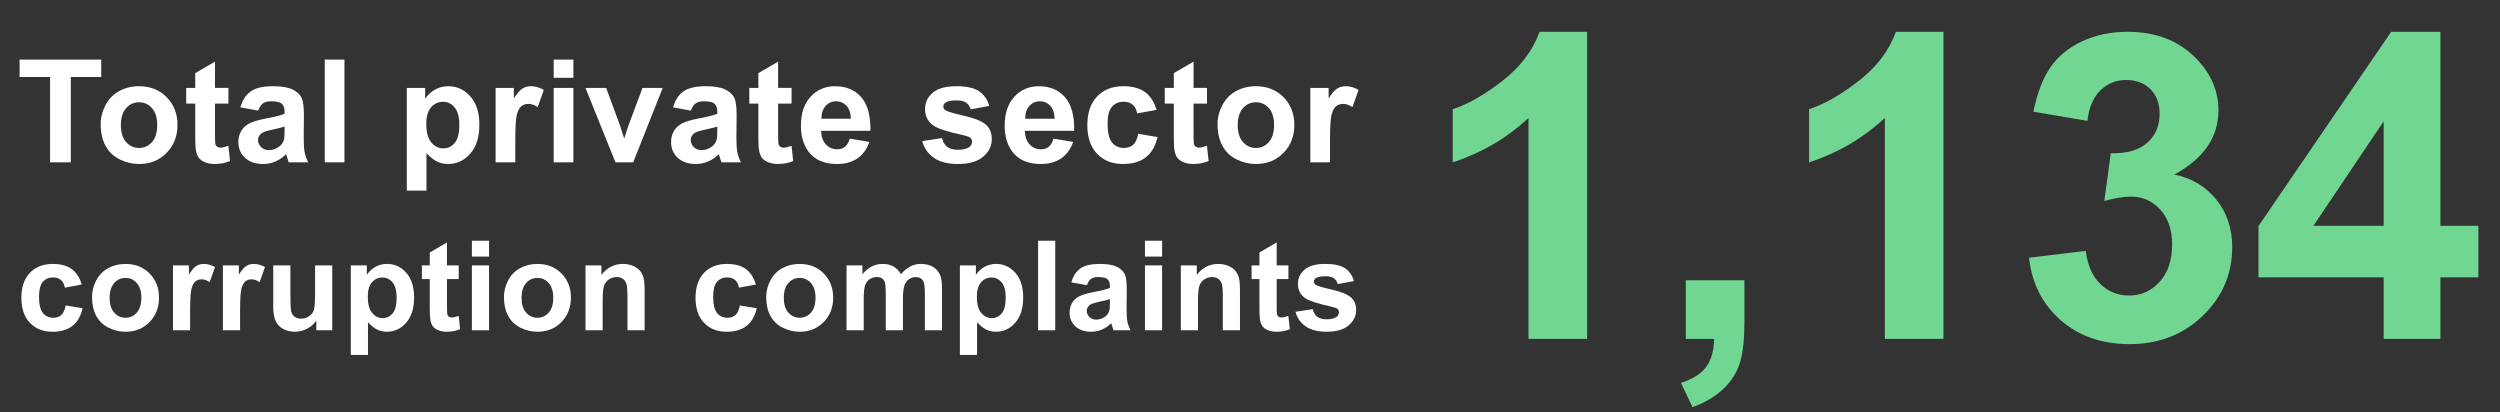 <?xml version="1.0" encoding="utf-8"?>
<!-- Generator: Adobe Illustrator 14.0.0, SVG Export Plug-In . SVG Version: 6.00 Build 43363)  -->
<!DOCTYPE svg PUBLIC "-//W3C//DTD SVG 1.1//EN" "http://www.w3.org/Graphics/SVG/1.1/DTD/svg11.dtd">
<svg version="1.1" id="Layer_1" xmlns="http://www.w3.org/2000/svg" xmlns:xlink="http://www.w3.org/1999/xlink" x="0px" y="0px"
	 width="312.357px" height="51.479px" viewBox="-20.643 0 312.357 51.479" enable-background="new -20.643 0 312.357 51.479"
	 xml:space="preserve">
<rect x="-20.643" y="0" width="312.357" height="51.479" fill="#333333" stroke="none"/>
<g>
	<path fill="#72D693" d="M177.655,42.343h-7.324V14.738c-2.677,2.502-5.831,4.353-9.463,5.552v-6.647
		c1.912-0.626,3.988-1.812,6.23-3.558c2.241-1.747,3.779-3.784,4.613-6.113h5.943V42.343z"/>
	<path fill="#72D693" d="M189.985,35.018h7.325v5.24c0,2.119-0.183,3.792-0.548,5.018c-0.365,1.225-1.056,2.324-2.072,3.298
		c-1.017,0.973-2.307,1.737-3.871,2.294l-1.434-3.024c1.477-0.486,2.528-1.155,3.154-2.007c0.625-0.852,0.955-2.017,0.99-3.493
		h-3.545V35.018z"/>
	<path fill="#72D693" d="M222.178,42.343h-7.324V14.738c-2.677,2.502-5.831,4.353-9.463,5.552v-6.647
		c1.912-0.626,3.988-1.812,6.23-3.558c2.241-1.747,3.779-3.784,4.613-6.113h5.943V42.343z"/>
	<path fill="#72D693" d="M232.865,32.203l7.091-0.86c0.226,1.808,0.834,3.188,1.824,4.145c0.991,0.956,2.189,1.434,3.598,1.434
		c1.512,0,2.784-0.573,3.818-1.721c1.034-1.146,1.552-2.693,1.552-4.64c0-1.842-0.496-3.302-1.486-4.379
		c-0.99-1.077-2.198-1.616-3.623-1.616c-0.938,0-2.06,0.183-3.363,0.547l0.809-5.969c1.981,0.052,3.493-0.378,4.535-1.291
		c1.043-0.912,1.564-2.125,1.564-3.636c0-1.286-0.383-2.311-1.146-3.076c-0.766-0.765-1.782-1.147-3.051-1.147
		c-1.251,0-2.319,0.435-3.206,1.303c-0.886,0.869-1.425,2.138-1.616,3.806l-6.751-1.147c0.469-2.311,1.177-4.158,2.124-5.539
		c0.947-1.382,2.269-2.467,3.963-3.258c1.694-0.791,3.593-1.186,5.695-1.186c3.598,0,6.481,1.147,8.654,3.441
		c1.79,1.876,2.685,3.997,2.685,6.36c0,3.354-1.833,6.03-5.5,8.028c2.189,0.469,3.94,1.521,5.253,3.154
		c1.312,1.634,1.968,3.606,1.968,5.917c0,3.354-1.226,6.213-3.676,8.576s-5.5,3.545-9.149,3.545c-3.458,0-6.325-0.994-8.602-2.984
		C234.551,38.021,233.23,35.418,232.865,32.203z"/>
	<path fill="#72D693" d="M277.18,42.343v-7.689h-15.641V28.24l16.579-24.268h6.151v24.243h4.744v6.438h-4.744v7.689H277.18z
		 M277.18,28.215v-13.06l-8.784,13.06H277.18z"/>
</g>
<g>
	<path fill="#FFFFFF" d="M-14.387,20.279V9.618h-3.807v-2.17h10.198v2.17h-3.799v10.661H-14.387z"/>
	<path fill="#FFFFFF" d="M-8.062,15.501c0-0.818,0.201-1.609,0.604-2.372c0.402-0.765,0.972-1.348,1.71-1.751
		c0.739-0.404,1.562-0.605,2.473-0.605c1.406,0,2.559,0.458,3.457,1.37c0.899,0.914,1.349,2.067,1.349,3.463
		c0,1.406-0.454,2.572-1.361,3.496c-0.908,0.925-2.05,1.388-3.426,1.388c-0.853,0-1.666-0.192-2.439-0.579
		c-0.772-0.384-1.361-0.949-1.763-1.694C-7.861,17.474-8.062,16.568-8.062,15.501z M-5.542,15.631c0,0.923,0.219,1.629,0.657,2.119
		c0.438,0.491,0.977,0.735,1.619,0.735c0.643,0,1.18-0.245,1.615-0.735c0.435-0.49,0.652-1.202,0.652-2.137
		c0-0.91-0.217-1.609-0.652-2.1c-0.435-0.49-0.973-0.736-1.615-0.736c-0.642,0-1.181,0.247-1.619,0.736
		C-5.323,14.004-5.542,14.71-5.542,15.631z"/>
	<path fill="#FFFFFF" d="M7.898,10.983v1.96H6.218v3.748c0,0.758,0.017,1.201,0.048,1.325c0.032,0.125,0.105,0.229,0.22,0.311
		c0.113,0.083,0.252,0.122,0.415,0.122c0.228,0,0.557-0.078,0.989-0.235l0.21,1.908c-0.572,0.244-1.22,0.368-1.943,0.368
		c-0.444,0-0.843-0.075-1.199-0.223c-0.356-0.149-0.617-0.342-0.783-0.578c-0.167-0.236-0.282-0.557-0.345-0.958
		c-0.053-0.286-0.08-0.864-0.08-1.733v-4.054H2.62v-1.96H3.75V9.136l2.468-1.436v3.282H7.898z"/>
	<path fill="#FFFFFF" d="M11.623,13.819L9.39,13.416c0.251-0.898,0.683-1.563,1.296-1.995s1.523-0.648,2.731-0.648
		c1.097,0,1.915,0.131,2.451,0.39c0.537,0.26,0.915,0.589,1.133,0.989s0.329,1.134,0.329,2.202l-0.026,2.871
		c0,0.817,0.039,1.419,0.118,1.808c0.079,0.389,0.226,0.804,0.442,1.247H15.43c-0.064-0.163-0.143-0.405-0.236-0.727
		c-0.041-0.146-0.07-0.242-0.088-0.288c-0.42,0.407-0.869,0.715-1.348,0.919c-0.479,0.203-0.989,0.306-1.532,0.306
		c-0.957,0-1.71-0.26-2.262-0.779c-0.551-0.519-0.827-1.175-0.827-1.97c0-0.525,0.125-0.994,0.376-1.405
		c0.251-0.411,0.603-0.726,1.055-0.945c0.451-0.218,1.104-0.411,1.956-0.573c1.15-0.216,1.946-0.418,2.39-0.604v-0.246
		c0-0.472-0.116-0.809-0.349-1.011c-0.234-0.201-0.674-0.301-1.322-0.301c-0.438,0-0.779,0.085-1.024,0.257
		C11.973,13.086,11.774,13.386,11.623,13.819z M14.914,15.815c-0.315,0.105-0.813,0.23-1.497,0.376
		c-0.682,0.146-1.129,0.29-1.339,0.43c-0.32,0.228-0.481,0.516-0.481,0.866c0,0.345,0.128,0.641,0.385,0.893
		c0.257,0.251,0.584,0.377,0.98,0.377c0.444,0,0.867-0.146,1.27-0.438c0.298-0.222,0.493-0.494,0.586-0.814
		c0.064-0.21,0.096-0.61,0.096-1.2V15.815z"/>
	<path fill="#FFFFFF" d="M19.934,20.279V7.448h2.46v12.832H19.934z"/>
	<path fill="#FFFFFF" d="M30.183,10.983h2.293v1.366c0.297-0.466,0.701-0.846,1.208-1.138c0.507-0.292,1.071-0.438,1.69-0.438
		c1.079,0,1.995,0.424,2.748,1.27c0.753,0.846,1.129,2.025,1.129,3.536c0,1.552-0.379,2.76-1.138,3.619
		c-0.759,0.861-1.678,1.292-2.757,1.292c-0.513,0-0.979-0.103-1.396-0.306c-0.417-0.204-0.856-0.556-1.317-1.051v4.683h-2.459
		V10.983z M32.616,15.473c0,1.044,0.208,1.816,0.622,2.316c0.415,0.498,0.919,0.749,1.515,0.749c0.571,0,1.046-0.229,1.426-0.688
		s0.569-1.209,0.569-2.254c0-0.976-0.195-1.698-0.586-2.171c-0.391-0.473-0.875-0.708-1.453-0.708c-0.601,0-1.1,0.232-1.498,0.696
		C32.815,13.877,32.616,14.564,32.616,15.473z"/>
	<path fill="#FFFFFF" d="M43.738,20.279h-2.459v-9.296h2.284v1.322c0.392-0.625,0.742-1.036,1.056-1.234
		c0.312-0.199,0.666-0.299,1.062-0.299c0.562,0,1.1,0.155,1.62,0.464l-0.761,2.146c-0.415-0.27-0.8-0.403-1.156-0.403
		c-0.344,0-0.636,0.095-0.876,0.285c-0.239,0.189-0.427,0.532-0.563,1.027c-0.137,0.496-0.206,1.536-0.206,3.117V20.279z"/>
	<path fill="#FFFFFF" d="M48.538,9.723V7.448h2.46v2.276H48.538z M48.538,20.279v-9.296h2.46v9.296H48.538z"/>
	<path fill="#FFFFFF" d="M56.253,20.279l-3.746-9.296h2.583l1.751,4.744l0.507,1.585c0.135-0.404,0.219-0.669,0.253-0.797
		c0.083-0.262,0.169-0.526,0.262-0.788l1.769-4.744h2.53l-3.694,9.296H56.253z"/>
	<path fill="#FFFFFF" d="M65.685,13.819l-2.231-0.403c0.25-0.898,0.682-1.563,1.296-1.995c0.612-0.432,1.522-0.648,2.73-0.648
		c1.097,0,1.914,0.131,2.45,0.39c0.537,0.26,0.915,0.589,1.134,0.989c0.218,0.4,0.329,1.134,0.329,2.202l-0.027,2.871
		c0,0.817,0.04,1.419,0.118,1.808c0.079,0.389,0.227,0.804,0.442,1.247h-2.432c-0.066-0.163-0.144-0.405-0.237-0.727
		c-0.041-0.146-0.069-0.242-0.088-0.288c-0.42,0.407-0.87,0.715-1.348,0.919c-0.478,0.203-0.989,0.306-1.532,0.306
		c-0.956,0-1.711-0.26-2.262-0.779c-0.552-0.519-0.827-1.175-0.827-1.97c0-0.525,0.125-0.994,0.375-1.405
		c0.252-0.411,0.603-0.726,1.055-0.945c0.453-0.218,1.104-0.411,1.957-0.573c1.149-0.216,1.947-0.418,2.391-0.604v-0.246
		c0-0.472-0.119-0.809-0.352-1.011c-0.233-0.201-0.674-0.301-1.321-0.301c-0.438,0-0.779,0.085-1.024,0.257
		C66.036,13.086,65.837,13.386,65.685,13.819z M68.978,15.815c-0.316,0.105-0.816,0.23-1.498,0.376
		c-0.683,0.146-1.129,0.29-1.339,0.43c-0.321,0.228-0.482,0.516-0.482,0.866c0,0.345,0.128,0.641,0.385,0.893
		c0.257,0.251,0.584,0.377,0.98,0.377c0.443,0,0.868-0.146,1.27-0.438c0.297-0.222,0.493-0.494,0.585-0.814
		c0.065-0.21,0.098-0.61,0.098-1.2V15.815z"/>
	<path fill="#FFFFFF" d="M78.258,10.983v1.96h-1.68v3.748c0,0.758,0.016,1.201,0.049,1.325c0.032,0.125,0.104,0.229,0.217,0.311
		c0.114,0.083,0.253,0.122,0.417,0.122c0.227,0,0.558-0.078,0.99-0.235l0.21,1.908c-0.573,0.244-1.22,0.368-1.944,0.368
		c-0.443,0-0.843-0.075-1.2-0.223c-0.355-0.149-0.616-0.342-0.783-0.578c-0.167-0.236-0.282-0.557-0.346-0.958
		c-0.052-0.286-0.078-0.864-0.078-1.733v-4.054H72.98v-1.96h1.129V9.136l2.468-1.436v3.282H78.258z"/>
	<path fill="#FFFFFF" d="M85.529,17.32l2.451,0.411c-0.315,0.9-0.812,1.584-1.492,2.054c-0.681,0.47-1.532,0.705-2.552,0.705
		c-1.617,0-2.813-0.528-3.59-1.584c-0.612-0.847-0.919-1.915-0.919-3.203c0-1.541,0.403-2.748,1.209-3.62
		c0.805-0.872,1.822-1.309,3.054-1.309c1.383,0,2.475,0.458,3.274,1.37c0.799,0.914,1.182,2.313,1.147,4.197h-6.163
		c0.019,0.73,0.217,1.297,0.596,1.703c0.377,0.405,0.851,0.609,1.417,0.609c0.386,0,0.709-0.105,0.972-0.315
		C85.196,18.126,85.395,17.788,85.529,17.32z M85.669,14.835c-0.018-0.713-0.201-1.253-0.551-1.624
		c-0.352-0.371-0.776-0.556-1.279-0.556c-0.537,0-0.98,0.195-1.33,0.585c-0.35,0.392-0.522,0.923-0.517,1.594H85.669z"/>
	<path fill="#FFFFFF" d="M94.587,17.627l2.469-0.376c0.104,0.479,0.317,0.842,0.639,1.089c0.321,0.249,0.771,0.372,1.348,0.372
		c0.636,0,1.115-0.116,1.437-0.35c0.215-0.163,0.323-0.382,0.323-0.656c0-0.187-0.058-0.341-0.174-0.464
		c-0.123-0.116-0.397-0.225-0.822-0.324c-1.985-0.437-3.242-0.837-3.773-1.199c-0.735-0.501-1.103-1.198-1.103-2.091
		c0-0.805,0.318-1.483,0.955-2.032c0.636-0.548,1.622-0.823,2.958-0.823c1.272,0,2.218,0.208,2.836,0.622
		c0.619,0.415,1.044,1.028,1.278,1.839l-2.319,0.428c-0.1-0.361-0.288-0.638-0.565-0.832c-0.277-0.192-0.672-0.288-1.185-0.288
		c-0.649,0-1.112,0.091-1.392,0.271c-0.188,0.128-0.28,0.295-0.28,0.499c0,0.176,0.082,0.325,0.245,0.447
		c0.221,0.163,0.987,0.394,2.297,0.691c1.31,0.297,2.225,0.663,2.744,1.094c0.514,0.437,0.771,1.048,0.771,1.829
		c0,0.852-0.356,1.585-1.068,2.198c-0.711,0.612-1.765,0.918-3.16,0.918c-1.266,0-2.269-0.256-3.007-0.77
		C95.297,19.205,94.814,18.508,94.587,17.627z"/>
	<path fill="#FFFFFF" d="M110.987,17.32l2.45,0.411c-0.315,0.9-0.813,1.584-1.492,2.054c-0.681,0.47-1.531,0.705-2.551,0.705
		c-1.617,0-2.812-0.528-3.589-1.584c-0.613-0.847-0.919-1.915-0.919-3.203c0-1.541,0.403-2.748,1.208-3.62
		c0.805-0.872,1.823-1.309,3.054-1.309c1.384,0,2.475,0.458,3.274,1.37c0.799,0.914,1.181,2.313,1.146,4.197h-6.163
		c0.019,0.73,0.217,1.297,0.596,1.703c0.378,0.405,0.851,0.609,1.417,0.609c0.386,0,0.709-0.105,0.971-0.315
		C110.654,18.126,110.852,17.788,110.987,17.32z M111.126,14.835c-0.018-0.713-0.201-1.253-0.551-1.624
		c-0.351-0.371-0.776-0.556-1.279-0.556c-0.537,0-0.98,0.195-1.33,0.585c-0.35,0.392-0.522,0.923-0.517,1.594H111.126z"/>
	<path fill="#FFFFFF" d="M123.859,13.732l-2.425,0.437c-0.082-0.483-0.267-0.848-0.556-1.093c-0.288-0.246-0.663-0.368-1.125-0.368
		c-0.613,0-1.101,0.211-1.466,0.635c-0.363,0.422-0.545,1.129-0.545,2.121c0,1.104,0.184,1.882,0.555,2.338
		c0.37,0.455,0.869,0.683,1.493,0.683c0.466,0,0.848-0.133,1.146-0.398c0.297-0.266,0.508-0.722,0.629-1.37l2.417,0.411
		c-0.251,1.108-0.734,1.947-1.445,2.512c-0.712,0.566-1.667,0.85-2.863,0.85c-1.359,0-2.443-0.43-3.25-1.287
		c-0.809-0.857-1.212-2.045-1.212-3.562c0-1.535,0.405-2.73,1.216-3.584c0.811-0.855,1.908-1.284,3.292-1.284
		c1.132,0,2.032,0.244,2.7,0.732C123.087,11.992,123.566,12.733,123.859,13.732z"/>
	<path fill="#FFFFFF" d="M130.164,10.983v1.96h-1.681v3.748c0,0.758,0.015,1.201,0.049,1.325c0.032,0.125,0.104,0.229,0.218,0.311
		c0.114,0.083,0.252,0.122,0.417,0.122c0.227,0,0.557-0.078,0.989-0.235l0.21,1.908c-0.572,0.244-1.22,0.368-1.943,0.368
		c-0.444,0-0.844-0.075-1.2-0.223c-0.355-0.149-0.616-0.342-0.783-0.578c-0.166-0.236-0.282-0.557-0.347-0.958
		c-0.052-0.286-0.077-0.864-0.077-1.733v-4.054h-1.129v-1.96h1.129V9.136l2.468-1.436v3.282H130.164z"/>
	<path fill="#FFFFFF" d="M131.481,15.501c0-0.818,0.2-1.609,0.604-2.372c0.403-0.765,0.974-1.348,1.712-1.751
		c0.738-0.404,1.562-0.605,2.472-0.605c1.407,0,2.56,0.458,3.458,1.37c0.897,0.914,1.348,2.067,1.348,3.463
		c0,1.406-0.454,2.572-1.36,3.496c-0.909,0.925-2.05,1.388-3.428,1.388c-0.852,0-1.664-0.192-2.437-0.579
		c-0.774-0.384-1.361-0.949-1.764-1.694C131.682,17.474,131.481,16.568,131.481,15.501z M134.002,15.631
		c0,0.923,0.219,1.629,0.656,2.119c0.438,0.491,0.978,0.735,1.62,0.735c0.642,0,1.181-0.245,1.615-0.735
		c0.434-0.49,0.652-1.202,0.652-2.137c0-0.91-0.218-1.609-0.652-2.1c-0.435-0.49-0.973-0.736-1.615-0.736
		c-0.642,0-1.181,0.247-1.62,0.736C134.221,14.004,134.002,14.71,134.002,15.631z"/>
	<path fill="#FFFFFF" d="M145.534,20.279h-2.459v-9.296h2.286v1.322c0.389-0.625,0.741-1.036,1.052-1.234
		c0.312-0.199,0.668-0.299,1.065-0.299c0.56,0,1.099,0.155,1.618,0.464l-0.763,2.146c-0.412-0.27-0.799-0.403-1.155-0.403
		c-0.343,0-0.635,0.095-0.875,0.285c-0.236,0.189-0.427,0.532-0.564,1.027c-0.135,0.496-0.205,1.536-0.205,3.117V20.279z"/>
</g>
<g>
	<path fill="#FFFFFF" d="M-10.431,35.554l-2.115,0.383c-0.071-0.422-0.233-0.74-0.485-0.955c-0.252-0.215-0.578-0.32-0.981-0.32
		c-0.534,0-0.96,0.186-1.278,0.553c-0.318,0.371-0.477,0.984-0.477,1.852c0,0.963,0.162,1.641,0.485,2.039
		c0.324,0.396,0.757,0.596,1.301,0.596c0.407,0,0.741-0.117,1-0.348c0.26-0.232,0.443-0.631,0.55-1.195l2.107,0.359
		c-0.219,0.967-0.639,1.697-1.26,2.191c-0.621,0.492-1.453,0.74-2.496,0.74c-1.186,0-2.131-0.375-2.836-1.123
		c-0.705-0.746-1.057-1.785-1.057-3.107c0-1.338,0.354-2.379,1.061-3.125c0.708-0.746,1.665-1.117,2.871-1.117
		c0.987,0,1.772,0.211,2.355,0.637C-11.104,34.036-10.685,34.685-10.431,35.554z"/>
	<path fill="#FFFFFF" d="M-9.144,37.097c0-0.715,0.176-1.402,0.527-2.068c0.352-0.668,0.848-1.178,1.492-1.527
		c0.644-0.352,1.363-0.525,2.157-0.525c1.227,0,2.231,0.396,3.016,1.193c0.784,0.797,1.175,1.805,1.175,3.02
		c0,1.227-0.395,2.242-1.187,3.051c-0.792,0.805-1.788,1.209-2.989,1.209c-0.743,0-1.451-0.168-2.126-0.504
		c-0.674-0.336-1.186-0.828-1.538-1.477C-8.968,38.82-9.144,38.029-9.144,37.097z M-6.946,37.212c0,0.803,0.191,1.42,0.573,1.846
		c0.381,0.428,0.852,0.643,1.412,0.643c0.561,0,1.029-0.215,1.409-0.643c0.38-0.426,0.569-1.047,0.569-1.861
		c0-0.795-0.189-1.404-0.569-1.832c-0.379-0.43-0.848-0.643-1.409-0.643c-0.56,0-1.03,0.213-1.412,0.643
		C-6.755,35.792-6.946,36.406-6.946,37.212z"/>
	<path fill="#FFFFFF" d="M3.112,41.265H0.967v-8.107H2.96v1.154c0.341-0.545,0.647-0.906,0.919-1.078
		c0.273-0.172,0.582-0.258,0.928-0.258c0.489,0,0.96,0.133,1.413,0.402l-0.665,1.871c-0.361-0.234-0.697-0.35-1.008-0.35
		c-0.3,0-0.555,0.082-0.763,0.248c-0.209,0.166-0.373,0.465-0.493,0.895c-0.119,0.436-0.179,1.34-0.179,2.719V41.265z"/>
	<path fill="#FFFFFF" d="M9.354,41.265H7.208v-8.107h1.993v1.154c0.341-0.545,0.648-0.906,0.92-1.078
		c0.273-0.172,0.581-0.258,0.927-0.258c0.489,0,0.96,0.133,1.413,0.402l-0.664,1.871c-0.362-0.234-0.697-0.35-1.008-0.35
		c-0.301,0-0.555,0.082-0.763,0.248c-0.209,0.166-0.374,0.465-0.494,0.895c-0.119,0.436-0.179,1.34-0.179,2.719V41.265z"/>
	<path fill="#FFFFFF" d="M18.878,41.265V40.05c-0.296,0.434-0.684,0.777-1.164,1.023c-0.482,0.25-0.989,0.375-1.523,0.375
		c-0.545,0-1.034-0.117-1.466-0.357c-0.433-0.242-0.747-0.578-0.939-1.008c-0.193-0.434-0.29-1.033-0.29-1.795v-5.131h2.145v3.725
		c0,1.143,0.039,1.838,0.119,2.098c0.079,0.256,0.222,0.461,0.431,0.611c0.208,0.148,0.473,0.223,0.794,0.223
		c0.366,0,0.694-0.1,0.984-0.301c0.291-0.199,0.489-0.449,0.595-0.748c0.107-0.299,0.161-1.027,0.161-2.186v-3.422h2.145v8.107
		H18.878z"/>
	<path fill="#FFFFFF" d="M23.187,33.157h2v1.191c0.26-0.408,0.611-0.738,1.053-0.992c0.443-0.256,0.934-0.381,1.474-0.381
		c0.941,0,1.741,0.367,2.397,1.104c0.656,0.74,0.985,1.77,0.985,3.088c0,1.352-0.332,2.404-0.992,3.156
		c-0.662,0.75-1.463,1.125-2.405,1.125c-0.448,0-0.854-0.092-1.218-0.268c-0.364-0.18-0.747-0.484-1.148-0.914v4.084h-2.146V33.157z
		 M25.309,37.073c0,0.912,0.181,1.586,0.542,2.02c0.362,0.436,0.802,0.654,1.322,0.654c0.498,0,0.913-0.201,1.244-0.6
		c0.331-0.4,0.496-1.055,0.496-1.965c0-0.852-0.171-1.482-0.511-1.895c-0.341-0.412-0.764-0.617-1.268-0.617
		c-0.524,0-0.959,0.201-1.306,0.605C25.482,35.681,25.309,36.282,25.309,37.073z"/>
	<path fill="#FFFFFF" d="M36.673,33.157v1.711h-1.466v3.268c0,0.662,0.014,1.047,0.042,1.156c0.027,0.109,0.092,0.201,0.19,0.27
		c0.1,0.072,0.22,0.107,0.363,0.107c0.198,0,0.485-0.068,0.862-0.205l0.183,1.664c-0.499,0.213-1.064,0.32-1.694,0.32
		c-0.387,0-0.736-0.066-1.046-0.195c-0.31-0.129-0.538-0.297-0.683-0.504s-0.246-0.482-0.302-0.834
		c-0.046-0.25-0.069-0.754-0.069-1.512v-3.535h-0.985v-1.711h0.985v-1.611l2.153-1.252v2.863H36.673z"/>
	<path fill="#FFFFFF" d="M38.317,32.058v-1.982h2.145v1.982H38.317z M38.317,41.265v-8.107h2.145v8.107H38.317z"/>
	<path fill="#FFFFFF" d="M42.322,37.097c0-0.715,0.175-1.402,0.527-2.068c0.351-0.668,0.848-1.178,1.493-1.527
		c0.644-0.352,1.363-0.525,2.156-0.525c1.227,0,2.232,0.396,3.016,1.193c0.784,0.797,1.176,1.805,1.176,3.02
		c0,1.227-0.395,2.242-1.187,3.051c-0.792,0.805-1.788,1.209-2.989,1.209c-0.743,0-1.452-0.168-2.125-0.504
		c-0.675-0.336-1.188-0.828-1.539-1.477C42.497,38.82,42.322,38.029,42.322,37.097z M44.52,37.212c0,0.803,0.191,1.42,0.573,1.846
		c0.382,0.428,0.852,0.643,1.412,0.643c0.56,0,1.03-0.215,1.409-0.643c0.379-0.426,0.568-1.047,0.568-1.861
		c0-0.795-0.189-1.404-0.568-1.832c-0.379-0.43-0.849-0.643-1.409-0.643c-0.56,0-1.03,0.213-1.412,0.643
		C44.711,35.792,44.52,36.406,44.52,37.212z"/>
	<path fill="#FFFFFF" d="M59.899,41.265h-2.146v-4.137c0-0.877-0.045-1.443-0.138-1.697c-0.091-0.26-0.239-0.459-0.446-0.602
		c-0.206-0.141-0.455-0.213-0.744-0.213c-0.372,0-0.705,0.102-1.001,0.305c-0.294,0.203-0.498,0.473-0.606,0.809
		c-0.11,0.336-0.164,0.957-0.164,1.863v3.672H52.51v-8.107h1.991v1.191c0.708-0.916,1.6-1.373,2.673-1.373
		c0.473,0,0.906,0.084,1.297,0.252c0.392,0.174,0.689,0.393,0.889,0.654c0.202,0.266,0.341,0.566,0.42,0.902
		s0.118,0.816,0.118,1.441V41.265z"/>
	<path fill="#FFFFFF" d="M73.801,35.554l-2.115,0.383c-0.072-0.422-0.233-0.74-0.484-0.955c-0.252-0.215-0.58-0.32-0.982-0.32
		c-0.535,0-0.959,0.186-1.279,0.553c-0.318,0.371-0.477,0.984-0.477,1.852c0,0.963,0.162,1.641,0.485,2.039
		c0.323,0.396,0.758,0.596,1.302,0.596c0.407,0,0.74-0.117,1-0.348c0.26-0.232,0.443-0.631,0.55-1.195l2.108,0.359
		c-0.22,0.967-0.64,1.697-1.26,2.191c-0.621,0.492-1.453,0.74-2.497,0.74c-1.187,0-2.133-0.375-2.837-1.123
		c-0.705-0.746-1.057-1.785-1.057-3.107c0-1.338,0.354-2.379,1.061-3.125c0.708-0.746,1.666-1.117,2.871-1.117
		c0.988,0,1.772,0.211,2.356,0.637C73.128,34.036,73.547,34.685,73.801,35.554z"/>
	<path fill="#FFFFFF" d="M75.088,37.097c0-0.715,0.177-1.402,0.527-2.068c0.351-0.668,0.849-1.178,1.492-1.527
		c0.645-0.352,1.363-0.525,2.157-0.525c1.226,0,2.231,0.396,3.014,1.193c0.785,0.797,1.177,1.805,1.177,3.02
		c0,1.227-0.396,2.242-1.188,3.051c-0.791,0.805-1.788,1.209-2.989,1.209c-0.743,0-1.452-0.168-2.126-0.504
		s-1.187-0.828-1.538-1.477C75.265,38.82,75.088,38.029,75.088,37.097z M77.287,37.212c0,0.803,0.191,1.42,0.573,1.846
		c0.382,0.428,0.853,0.643,1.413,0.643s1.029-0.215,1.409-0.643c0.379-0.426,0.568-1.047,0.568-1.861
		c0-0.795-0.189-1.404-0.568-1.832c-0.38-0.43-0.849-0.643-1.409-0.643s-1.031,0.213-1.413,0.643
		C77.478,35.792,77.287,36.406,77.287,37.212z"/>
	<path fill="#FFFFFF" d="M85.131,33.157h1.978v1.105c0.707-0.859,1.549-1.287,2.526-1.287c0.52,0,0.97,0.105,1.352,0.318
		c0.382,0.215,0.695,0.539,0.939,0.969c0.357-0.43,0.739-0.754,1.152-0.969c0.413-0.213,0.852-0.318,1.321-0.318
		c0.595,0,1.1,0.119,1.511,0.361c0.413,0.24,0.72,0.598,0.924,1.064c0.147,0.348,0.222,0.906,0.222,1.68v5.184H94.91v-4.633
		c0-0.805-0.074-1.324-0.222-1.559c-0.199-0.307-0.503-0.457-0.917-0.457c-0.299,0-0.583,0.092-0.847,0.273
		c-0.265,0.184-0.455,0.451-0.573,0.807c-0.117,0.354-0.176,0.912-0.176,1.676v3.893h-2.146v-4.443c0-0.787-0.038-1.299-0.113-1.527
		c-0.077-0.227-0.195-0.396-0.355-0.51c-0.161-0.111-0.378-0.168-0.654-0.168c-0.331,0-0.628,0.088-0.894,0.266
		c-0.264,0.178-0.453,0.436-0.568,0.771c-0.115,0.338-0.171,0.893-0.171,1.672v3.939h-2.146V33.157z"/>
	<path fill="#FFFFFF" d="M99.288,33.157h2v1.191c0.259-0.408,0.61-0.738,1.054-0.992c0.442-0.256,0.934-0.381,1.474-0.381
		c0.94,0,1.74,0.367,2.396,1.104c0.657,0.74,0.985,1.77,0.985,3.088c0,1.352-0.331,2.404-0.993,3.156
		c-0.661,0.75-1.462,1.125-2.404,1.125c-0.448,0-0.853-0.092-1.217-0.268c-0.364-0.18-0.748-0.484-1.149-0.914v4.084h-2.146V33.157z
		 M101.41,37.073c0,0.912,0.181,1.586,0.542,2.02c0.362,0.436,0.803,0.654,1.322,0.654c0.498,0,0.913-0.201,1.244-0.6
		c0.331-0.4,0.496-1.055,0.496-1.965c0-0.852-0.17-1.482-0.511-1.895s-0.764-0.617-1.267-0.617c-0.524,0-0.96,0.201-1.307,0.605
		C101.583,35.681,101.41,36.282,101.41,37.073z"/>
	<path fill="#FFFFFF" d="M109.057,41.265V30.075h2.145v11.189H109.057z"/>
	<path fill="#FFFFFF" d="M115.161,35.632l-1.947-0.354c0.218-0.783,0.595-1.361,1.129-1.738c0.535-0.377,1.329-0.564,2.382-0.564
		c0.957,0,1.669,0.111,2.138,0.34c0.468,0.225,0.798,0.514,0.987,0.861c0.191,0.348,0.288,0.988,0.288,1.92l-0.023,2.504
		c0,0.713,0.034,1.238,0.102,1.576c0.069,0.338,0.198,0.701,0.386,1.088h-2.122c-0.057-0.141-0.125-0.354-0.207-0.633
		c-0.035-0.127-0.06-0.211-0.075-0.252c-0.367,0.355-0.759,0.621-1.176,0.801c-0.417,0.176-0.862,0.268-1.335,0.268
		c-0.835,0-1.493-0.227-1.974-0.678c-0.48-0.455-0.721-1.025-0.721-1.721c0-0.457,0.109-0.865,0.328-1.223
		c0.218-0.361,0.525-0.635,0.92-0.826c0.395-0.191,0.962-0.355,1.706-0.5c1.004-0.188,1.698-0.363,2.085-0.525v-0.215
		c0-0.412-0.103-0.705-0.306-0.883c-0.204-0.174-0.588-0.262-1.153-0.262c-0.381,0-0.679,0.074-0.893,0.225
		C115.466,34.991,115.293,35.255,115.161,35.632z M118.032,37.372c-0.276,0.092-0.71,0.199-1.306,0.326
		c-0.597,0.129-0.985,0.254-1.167,0.375c-0.281,0.201-0.42,0.449-0.42,0.756c0,0.301,0.111,0.561,0.336,0.779
		c0.224,0.219,0.509,0.328,0.855,0.328c0.387,0,0.756-0.127,1.107-0.381c0.26-0.193,0.43-0.43,0.512-0.711
		c0.056-0.184,0.084-0.529,0.084-1.045V37.372z"/>
	<path fill="#FFFFFF" d="M122.409,32.058v-1.982h2.145v1.982H122.409z M122.409,41.265v-8.107h2.145v8.107H122.409z"/>
	<path fill="#FFFFFF" d="M134.284,41.265h-2.146v-4.137c0-0.877-0.045-1.443-0.137-1.697c-0.091-0.26-0.24-0.459-0.447-0.602
		c-0.206-0.141-0.454-0.213-0.744-0.213c-0.372,0-0.705,0.102-1.001,0.305c-0.295,0.203-0.497,0.473-0.606,0.809
		c-0.111,0.336-0.165,0.957-0.165,1.863v3.672h-2.145v-8.107h1.993v1.191c0.707-0.916,1.598-1.373,2.672-1.373
		c0.473,0,0.906,0.084,1.296,0.252c0.392,0.174,0.69,0.393,0.89,0.654c0.201,0.266,0.341,0.566,0.42,0.902
		c0.079,0.336,0.118,0.816,0.118,1.441V41.265z"/>
	<path fill="#FFFFFF" d="M140.334,33.157v1.711h-1.465v3.268c0,0.662,0.013,1.047,0.041,1.156c0.029,0.109,0.092,0.201,0.191,0.27
		c0.099,0.072,0.221,0.107,0.362,0.107c0.199,0,0.486-0.068,0.863-0.205l0.184,1.664c-0.499,0.213-1.065,0.32-1.697,0.32
		c-0.385,0-0.735-0.066-1.045-0.195c-0.311-0.129-0.539-0.297-0.683-0.504c-0.146-0.207-0.247-0.482-0.302-0.834
		c-0.045-0.25-0.069-0.754-0.069-1.512v-3.535h-0.984v-1.711h0.984v-1.611l2.154-1.252v2.863H140.334z"/>
	<path fill="#FFFFFF" d="M141.224,38.952l2.151-0.328c0.093,0.416,0.277,0.734,0.558,0.949c0.281,0.217,0.672,0.324,1.175,0.324
		c0.556,0,0.975-0.102,1.253-0.305c0.188-0.141,0.283-0.334,0.283-0.572c0-0.162-0.051-0.299-0.154-0.404
		c-0.105-0.102-0.344-0.195-0.716-0.283c-1.73-0.381-2.827-0.729-3.29-1.047c-0.643-0.436-0.963-1.043-0.963-1.824
		c0-0.701,0.278-1.291,0.832-1.77c0.556-0.479,1.416-0.717,2.58-0.717c1.111,0,1.935,0.18,2.474,0.539
		c0.541,0.363,0.911,0.896,1.116,1.605l-2.024,0.373c-0.087-0.314-0.249-0.559-0.492-0.727c-0.241-0.168-0.586-0.252-1.035-0.252
		c-0.564,0-0.97,0.08-1.213,0.236c-0.163,0.113-0.245,0.26-0.245,0.436c0,0.154,0.071,0.285,0.215,0.391
		c0.192,0.143,0.86,0.344,2.004,0.602c1.141,0.262,1.941,0.578,2.394,0.957c0.447,0.379,0.674,0.912,0.674,1.594
		c0,0.744-0.315,1.383-0.934,1.918c-0.622,0.533-1.541,0.801-2.758,0.801c-1.103,0-1.978-0.225-2.62-0.672
		C141.841,40.327,141.422,39.722,141.224,38.952z"/>
</g>
</svg>

